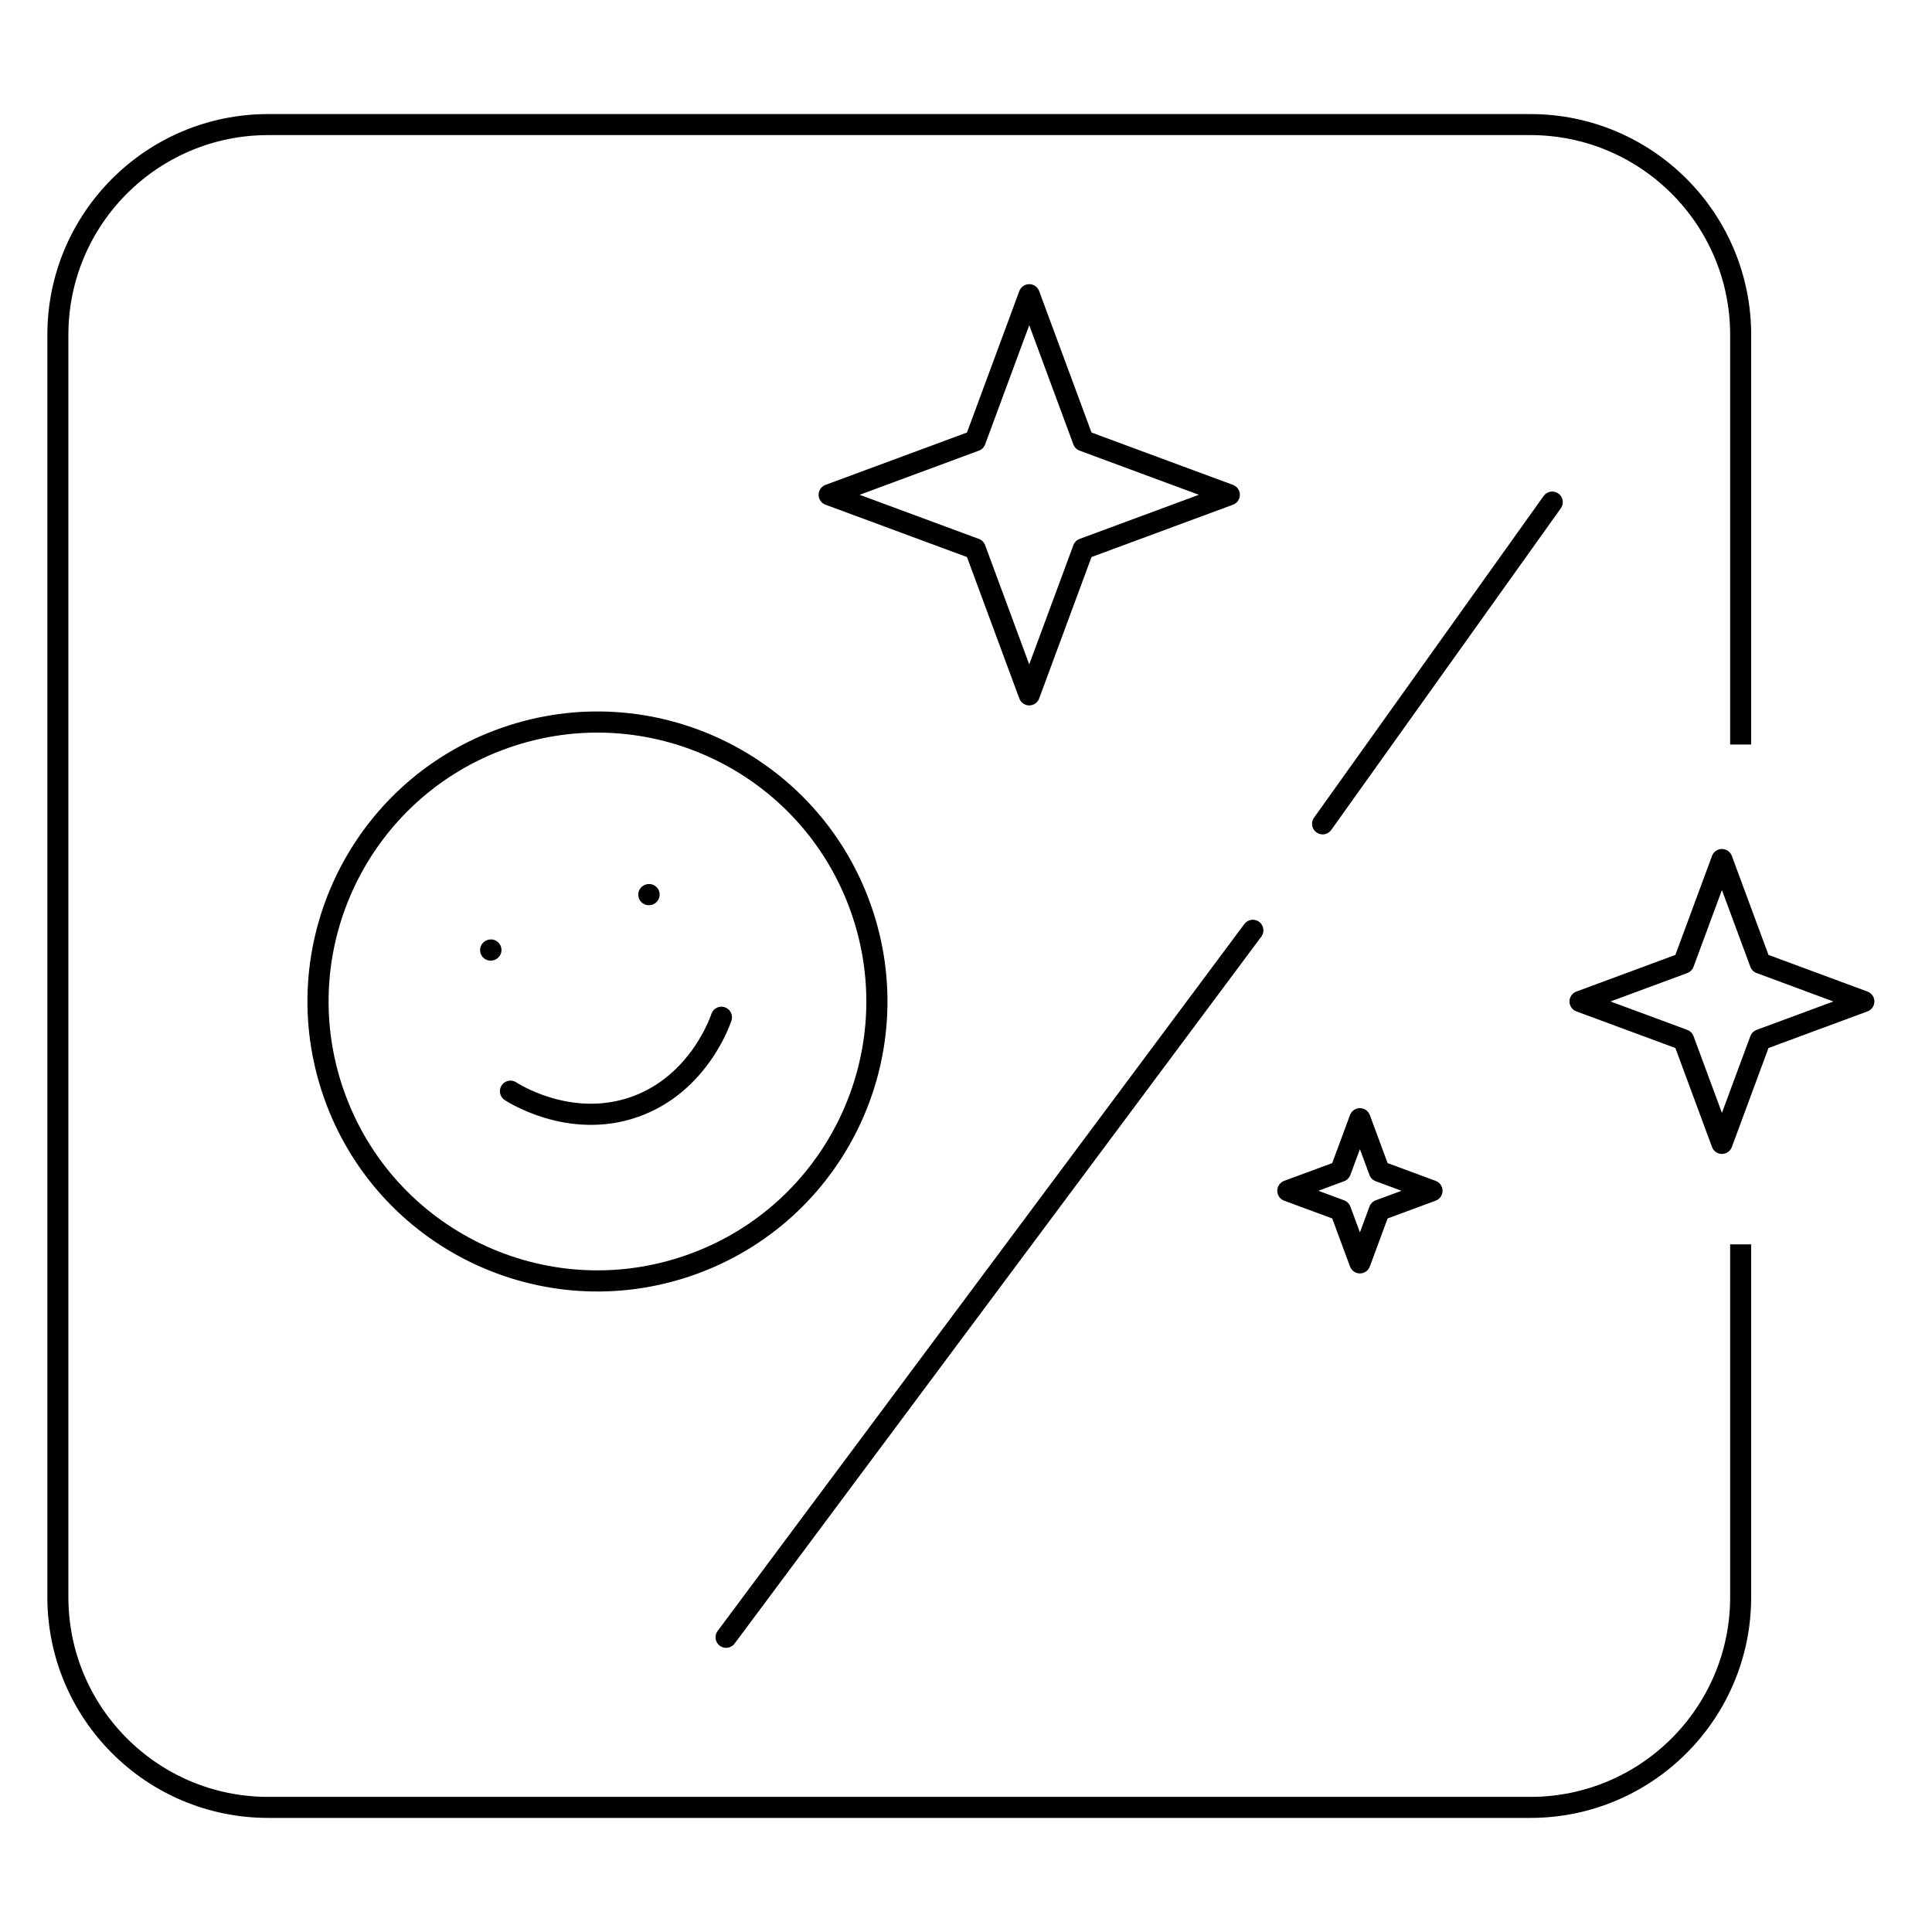 <svg width="85" height="85" viewBox="0 0 85 85" fill="none" xmlns="http://www.w3.org/2000/svg">
<path d="M76.582 54.746V70.263C76.582 75.374 72.439 79.518 67.328 79.518H11.8C6.689 79.518 2.546 75.374 2.546 70.263V14.736C2.546 9.625 6.689 5.481 11.8 5.481H67.328C72.439 5.481 76.582 9.625 76.582 14.736V32.756" stroke="black" stroke-width="0.925"/>
<path d="M31.946 72.033L55.119 40.931M68.291 22.092L58.19 36.245" stroke="black" stroke-width="0.93" stroke-linecap="round" stroke-linejoin="round"/>
<path d="M45.282 12.967L47.66 19.391L54.084 21.769L47.66 24.146L45.282 30.57L42.905 24.146L36.48 21.769L42.905 19.391L45.282 12.967Z" stroke="black" stroke-width="0.93" stroke-linejoin="round"/>
<path d="M75.758 37.818L77.444 42.374L82 44.061L77.444 45.747L75.758 50.303L74.072 45.747L69.516 44.061L74.072 42.374L75.758 37.818Z" stroke="black" stroke-width="0.93" stroke-linejoin="round"/>
<path d="M59.831 49.219L60.687 51.533L63.001 52.389L60.687 53.245L59.831 55.56L58.974 53.245L56.66 52.389L58.974 51.533L59.831 49.219Z" stroke="black" stroke-width="0.93" stroke-linejoin="round"/>
<path d="M30.35 55.661C36.757 53.416 40.13 46.403 37.886 39.997C35.641 33.59 28.628 30.217 22.221 32.461C15.815 34.706 12.441 41.719 14.686 48.126C16.93 54.532 23.944 57.906 30.35 55.661Z" stroke="black" stroke-width="0.93" stroke-linecap="round" stroke-linejoin="round"/>
<path d="M22.459 48.008C22.459 48.008 25.012 49.718 27.912 48.702C30.812 47.686 31.739 44.756 31.739 44.756" stroke="black" stroke-width="0.93" stroke-linecap="round" stroke-linejoin="round"/>
<path d="M21.587 41.8L21.598 41.796" stroke="black" stroke-width="0.93" stroke-linecap="round" stroke-linejoin="round"/>
<path d="M28.546 39.361L28.557 39.358" stroke="black" stroke-width="0.93" stroke-linecap="round" stroke-linejoin="round"/>
</svg>
